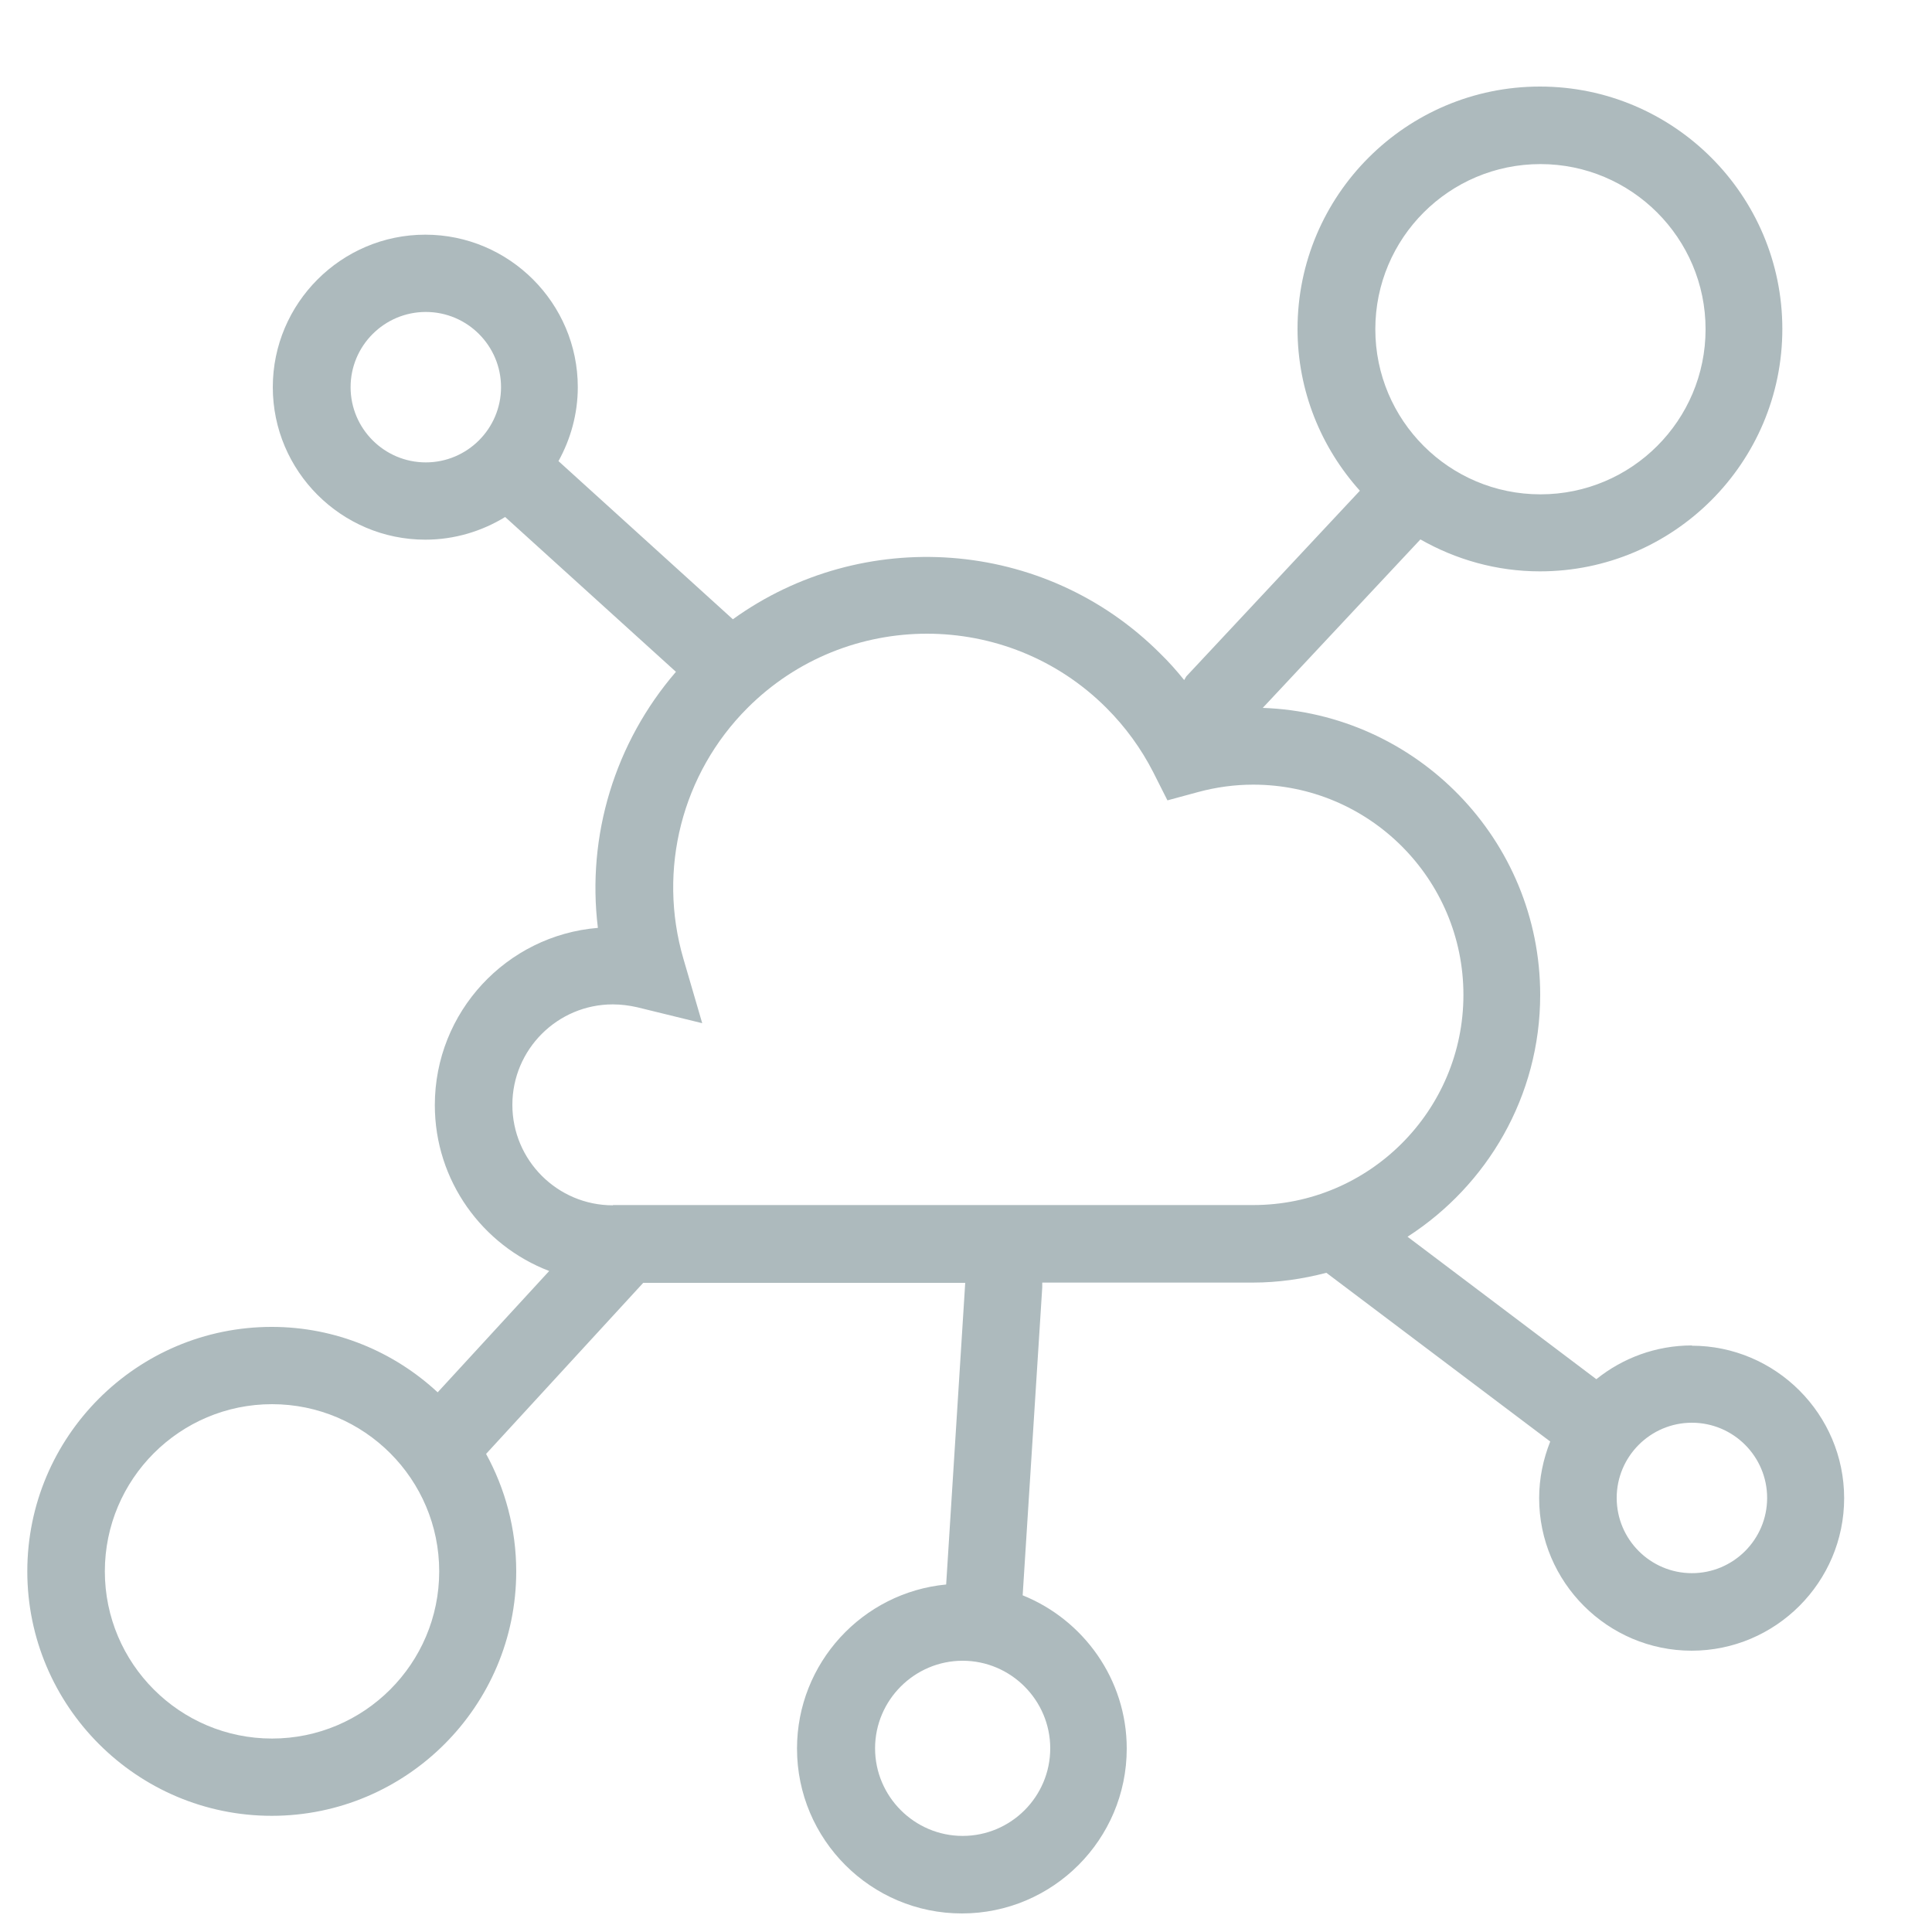 <?xml version="1.0" encoding="UTF-8"?>
<svg id="Layer_1" data-name="Layer 1" xmlns="http://www.w3.org/2000/svg" viewBox="0 0 75 75">
  <defs>
    <style>
      .cls-1 {
        fill: #adbabd;
        stroke-width: 0px;
      }
    </style>
  </defs>
  <path class="cls-1" d="M65.68,52.23c-1.4,0-2.69.49-3.71,1.31l-7.33-5.53c3.09-1.99,5.15-5.45,5.15-9.39,0-6.02-4.8-10.93-10.77-11.14l6.12-6.54c1.37.78,2.95,1.24,4.64,1.24,5.19,0,9.41-4.22,9.41-9.41s-4.22-9.41-9.41-9.41-9.41,4.22-9.41,9.41c0,2.41.92,4.61,2.42,6.28l-6.74,7.21s-.05.09-.08.14c-.29-.36-.6-.71-.93-1.03-4.51-4.51-11.57-4.95-16.59-1.33l-6.77-6.14c.47-.85.75-1.83.75-2.87,0-3.26-2.66-5.92-5.92-5.92s-5.92,2.66-5.92,5.92,2.66,5.92,5.92,5.92c1.14,0,2.2-.33,3.1-.88l6.63,6.01c-2.37,2.75-3.47,6.36-3.03,9.94-3.54.29-6.33,3.26-6.33,6.88,0,2.94,1.85,5.45,4.44,6.44l-4.33,4.71c-1.69-1.57-3.96-2.54-6.44-2.54-5.24,0-9.49,4.26-9.49,9.49s4.26,9.49,9.49,9.49,9.49-4.26,9.49-9.49c0-1.65-.43-3.21-1.17-4.56l6.1-6.64h12.5l-.74,11.71c-3.25.31-5.79,3.05-5.79,6.37,0,3.53,2.87,6.4,6.4,6.4s6.4-2.87,6.4-6.4c0-2.69-1.68-5-4.04-5.95l.76-11.95c0-.06,0-.12,0-.19h8.17c.99,0,1.94-.14,2.86-.38l8.69,6.55c-.27.68-.43,1.42-.43,2.2,0,3.26,2.66,5.92,5.92,5.92s5.92-2.66,5.92-5.92-2.66-5.92-5.92-5.92ZM40.77,67.87c0,1.88-1.53,3.4-3.4,3.4s-3.4-1.53-3.4-3.4,1.53-3.4,3.4-3.4,3.4,1.53,3.4,3.4ZM59.8,6.37c3.53,0,6.41,2.87,6.41,6.41s-2.87,6.41-6.41,6.41-6.41-2.87-6.41-6.41,2.87-6.41,6.41-6.41ZM13.61,15.03c0-1.61,1.31-2.92,2.92-2.92s2.92,1.31,2.92,2.92-1.31,2.92-2.92,2.92-2.92-1.31-2.92-2.92ZM10.56,67.49c-3.58,0-6.49-2.91-6.49-6.49s2.91-6.49,6.49-6.49,6.49,2.91,6.49,6.49-2.91,6.49-6.49,6.49ZM23.79,46.79c-2.15,0-3.9-1.75-3.9-3.9s1.75-3.9,3.9-3.9c.31,0,.63.04.94.11l2.53.62-.73-2.5c-1.01-3.46-.06-7.19,2.49-9.74,3.84-3.84,10.09-3.84,13.93,0,.74.74,1.35,1.58,1.82,2.5l.55,1.09,1.18-.32c.7-.19,1.42-.29,2.15-.29,4.5,0,8.16,3.66,8.16,8.16s-3.66,8.16-8.16,8.16h-24.85ZM65.68,61.07c-1.61,0-2.92-1.31-2.92-2.92s1.31-2.92,2.92-2.92,2.92,1.31,2.92,2.92-1.31,2.92-2.92,2.92Z"/>
</svg>